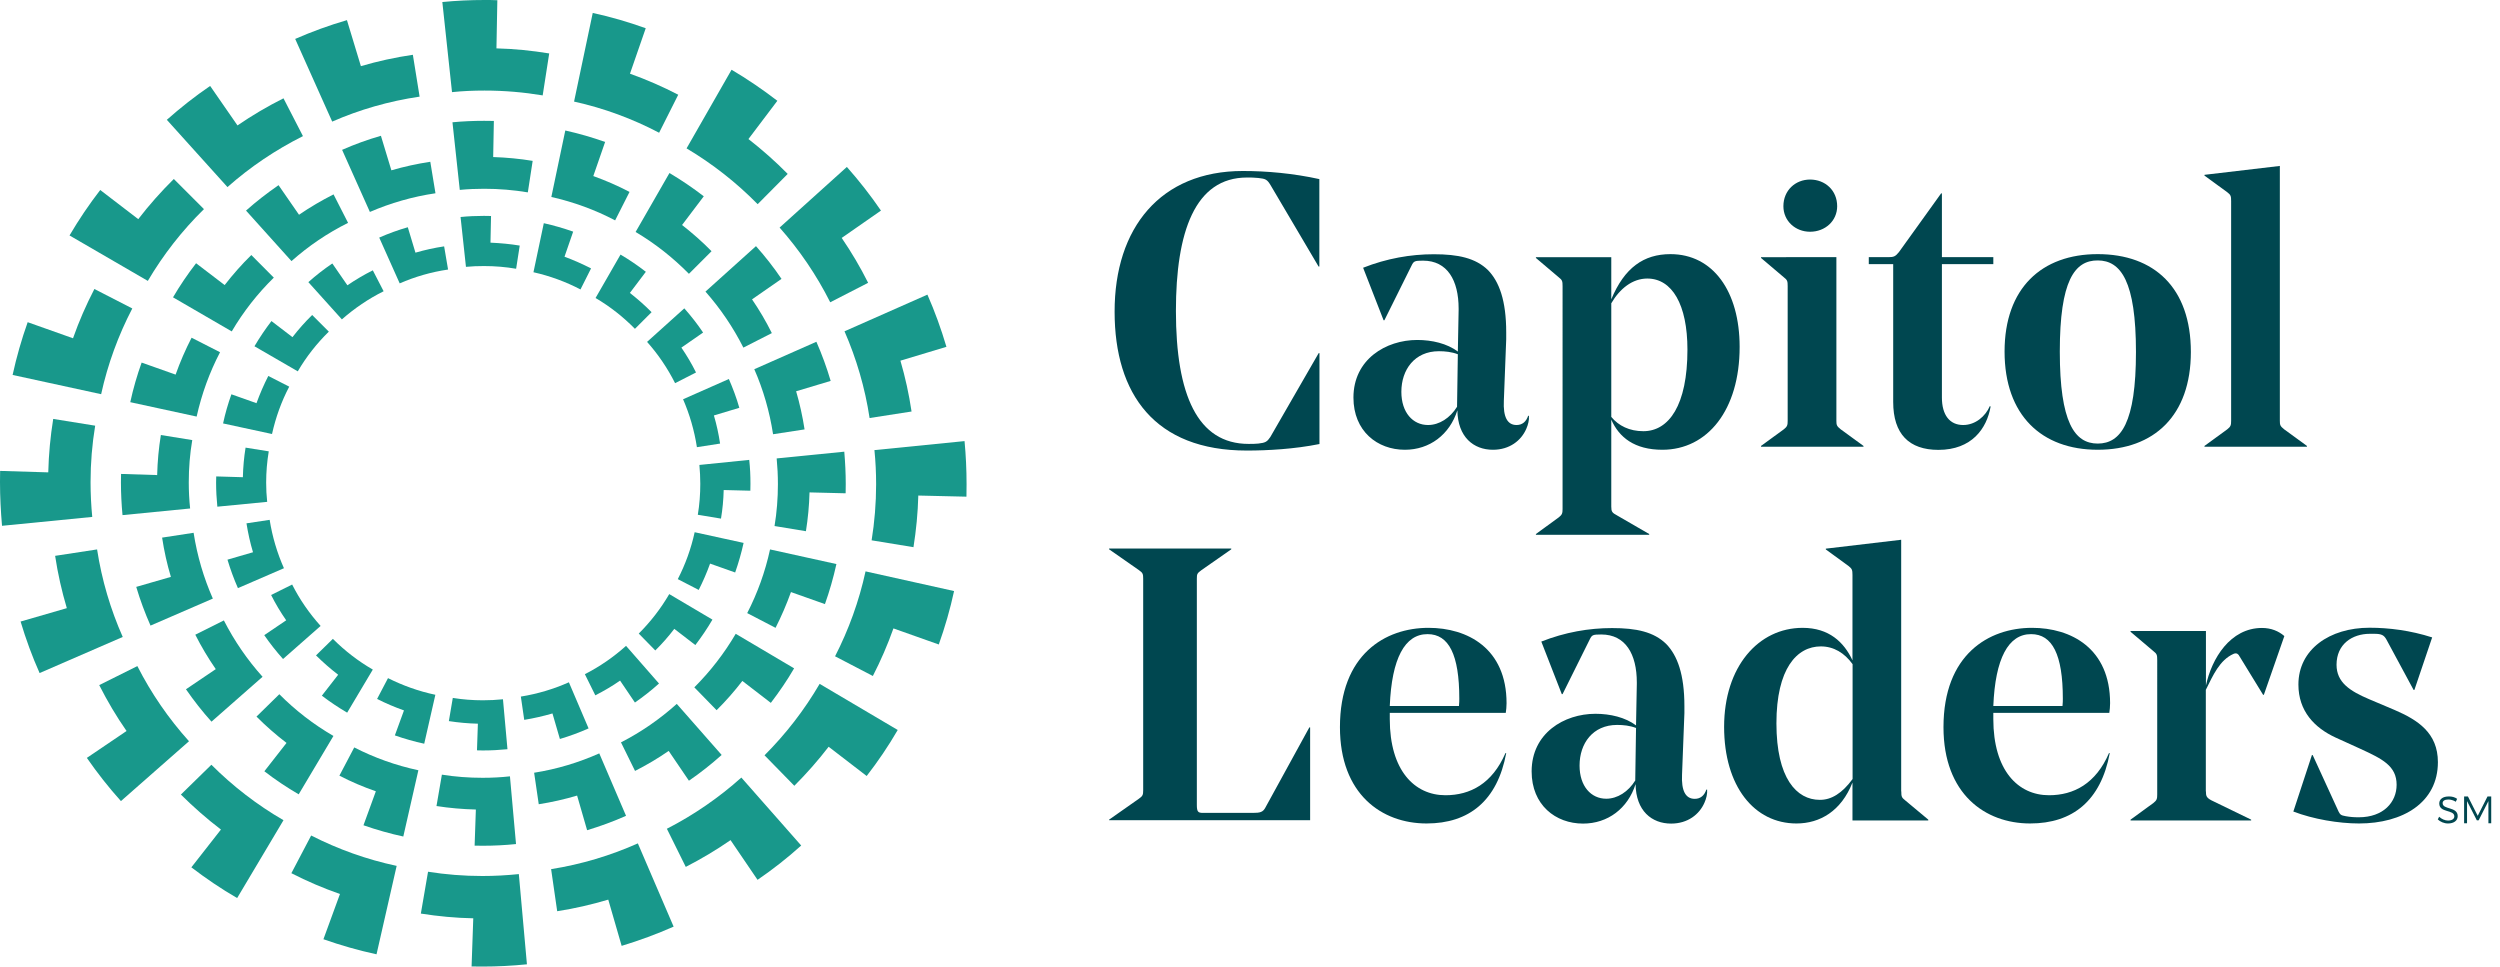 <?xml version="1.0" encoding="utf-8"?>
<!-- Generator: Adobe Illustrator 22.1.0, SVG Export Plug-In . SVG Version: 6.00 Build 0)  -->
<svg version="1.1" id="Layer_1" xmlns="http://www.w3.org/2000/svg" xmlns:xlink="http://www.w3.org/1999/xlink" x="0px" y="0px"
	 viewBox="0 0 2222.3 859.2" style="enable-background:new 0 0 2222.3 859.2;" xml:space="preserve">
<style type="text/css">
	.st0{fill:#004750;}
	.st1{fill:#18988B;}
</style>
<g>
	<g>
		<path class="st0" d="M1104.8,152c21.3,0,44.7,2.1,68,7.2v77.7h-0.7l-42.6-72.2c-3.1-5.2-4.5-5.8-11-6.5c-3.4-0.4-6.9-0.4-10-0.4
			c-46.4,0-63.2,48.5-63.2,118.6c0,74.6,19.2,118.2,64.6,118.2c2.7,0,6.2,0,8.6-0.3c6.5-0.7,7.9-1.7,10.7-5.8l43-74.6h0.7v80.8
			c-22.3,4.5-46,5.8-64.6,5.8c-81.8,0-117.5-50.2-117.5-123.4C990.7,202.5,1031.6,152,1104.8,152z"/>
		<path class="st0" d="M1296.6,275.7v-1.4c0-25.1-10-42.6-31.6-42.6c-7.6,0-8.3,0.4-10.3,4.5l-24.1,48.5h-0.7l-18.2-46.7
			c21-8.3,42.3-12,62.9-12c21.7,0,37.1,3.4,48.1,14.1c10,10.3,16.2,27.1,16.2,55.3v6.2l-2.1,54.6c-0.7,14.4,3.1,21.6,11.3,21.6
			c5.2,0,8.6-3.1,10.3-8.2h0.7c0.3,3.8-0.7,7.9-2.4,11.7c-4.5,10.3-14.8,18.5-29.6,18.5c-17.2,0-31.3-11.3-31.6-35.1
			c-6.9,21.7-24.7,35.1-46.7,35.1c-24.4,0-45.7-16.5-45.7-46.4c0-34,28.9-51.2,56.7-51.2c13.1,0,26.5,3.1,36.1,10.3L1296.6,275.7z
			 M1245.7,348.3c0,18.5,10.3,29.5,23.7,29.5c10,0,19.6-6.2,25.8-16.2l0.7-46.7c-5.5-2.1-11.3-2.7-16.8-2.7
			C1257.4,312.2,1245.7,328.7,1245.7,348.3z"/>
		<path class="st0" d="M1389,254.4c0-4.5-0.3-5.5-3.4-7.9l-20.3-17.2v-0.7h67v37.5c11.7-28.2,28.9-40.2,52.6-40.2
			c37.8,0,61.5,33,61.5,82.5c0,56-28.5,91.4-68.7,91.4c-24.7,0-38.5-11-45.4-26.8v77.3c0,4.5,0.7,5.5,5.2,7.9l28.5,16.5v0.7h-100.7
			v-0.7l20.3-14.8c3.1-2.4,3.4-3.8,3.4-7.6V254.4z M1432.3,269.6v101c6.5,7.9,16.2,12.7,28.5,12.7c22.7,0,39.2-23,39.2-72.5
			c0-40.2-13.7-63.2-35.7-63.2C1451.2,247.6,1439.9,256.5,1432.3,269.6z"/>
		<path class="st0" d="M1632.4,228.7V374c0,3.8,0.3,4.8,3.8,7.6l20.3,14.8v0.7h-91.1v-0.7l20.3-14.8c3.1-2.4,3.4-3.8,3.4-7.6V254.4
			c0-4.5-0.3-5.5-3.4-7.9l-20.3-17.2v-0.7H1632.4z M1585.3,183.3c0-14.1,10.7-23.7,23.7-23.7c13.4,0,24.1,9.6,24.1,23.7
			c0,13.1-10.7,22.7-24.1,22.7C1595.9,206,1585.3,196.4,1585.3,183.3z"/>
		<path class="st0" d="M1726.2,353.4c0,15.5,6.9,24.4,18.9,24.4c11,0,19.9-7.9,23.7-16.8l0.7,0.4c-3.4,19.6-16.8,38.5-46.4,38.5
			c-26.1,0-40.2-14.1-40.2-42.6V234.8h-21.7v-6.2h17.5c4.8,0,6.2-0.7,9.3-4.5l37.5-52.2h0.7v56.7h45.7v6.2h-45.7V353.4z"/>
		<path class="st0" d="M1781.9,312.5c0-56.4,33-86.6,82.8-86.6c50.2,0,82.8,29.9,82.8,87c0,56.4-32.6,86.9-82.8,86.9
			C1814.9,399.8,1781.9,369.2,1781.9,312.5z M1831,312.5c0,62.9,13.1,81.8,33.7,81.8c20.6,0,34-18.6,34-81.4s-13.4-81.4-34-81.4
			C1844.1,231.4,1831,249.6,1831,312.5z"/>
		<path class="st0" d="M2026.6,374c0,3.8,0.3,4.8,3.8,7.6l20.3,14.8v0.7h-91.1v-0.7l20.3-14.8c3.1-2.4,3.4-3.8,3.4-7.6V178.8
			c0-4.5-0.3-5.5-3.4-7.9l-20.3-14.8v-0.7l67-7.9V374z"/>
		<path class="st0" d="M985.9,729.3v-0.7l26.5-18.6c3.4-2.4,3.8-3.4,3.8-7.6v-188c0-4.1-0.3-5.2-3.8-7.6l-26.5-18.5v-0.7h108.6v0.7
			l-26.5,18.5c-3.8,2.8-4.1,3.4-4.1,7.6v201c0,6.2,1,7.2,5.5,7.2h44.3c6.5,0,8.9-0.7,11-4.5l39.2-71.5h0.7v82.5H985.9z"/>
		<path class="st0" d="M1235.4,633.7v5.5c0,45.7,22,67.7,49.5,67.7c22,0,41.6-10.3,53.3-37.4h0.7c-7.9,42.3-33,62.5-70.8,62.5
			c-39.9,0-77-26.1-77-85.6c0-64.6,40.2-88.3,78.7-88.3c34.7,0,69.4,18.2,69.4,67c0,3.1-0.3,5.8-0.7,8.6H1235.4z M1235.4,627.6h61.5
			c0.3-2.8,0.3-5.2,0.3-6.5c0-39.2-9.3-57.4-28.2-57.4C1248.8,563.6,1237.1,585.3,1235.4,627.6z"/>
		<path class="st0" d="M1455,608v-1.4c0-25.1-10-42.6-31.6-42.6c-7.6,0-8.3,0.4-10.3,4.5l-24.1,48.5h-0.7l-18.2-46.7
			c21-8.3,42.3-12,62.9-12c21.7,0,37.1,3.4,48.1,14.1c10,10.3,16.2,27.1,16.2,55.3v6.2l-2.1,54.6c-0.7,14.4,3.1,21.6,11.3,21.6
			c5.2,0,8.6-3.1,10.3-8.2h0.7c0.3,3.8-0.7,7.9-2.4,11.7c-4.5,10.3-14.8,18.5-29.6,18.5c-17.2,0-31.3-11.3-31.6-35.1
			c-6.9,21.7-24.7,35.1-46.7,35.1c-24.4,0-45.7-16.5-45.7-46.4c0-34,28.9-51.2,56.7-51.2c13.1,0,26.5,3.1,36.1,10.3L1455,608z
			 M1404.1,680.5c0,18.5,10.3,29.5,23.7,29.5c10,0,19.6-6.2,25.8-16.2l0.7-46.7c-5.5-2.1-11.3-2.7-16.8-2.7
			C1415.8,644.4,1404.1,660.9,1404.1,680.5z"/>
		<path class="st0" d="M1690.1,703.5c0,4.5,0.3,5.5,3.4,7.9l20.6,17.2v0.7h-67.4v-33.7c-10,25.4-28.9,36.4-49.8,36.4
			c-37.5,0-64.3-33-64.3-85.9c0-53.6,30.6-88,69.8-88c23.4,0,36.8,12.7,44.3,28.9v-75.9c0-4.5-0.4-5.5-3.4-7.9l-20.3-14.8v-0.7
			l67-7.9V703.5z M1646.8,692.5V590.4c-7.2-10-16.8-15.8-28.2-15.8c-21.3,0-39.5,19.6-39.5,68.4c0,48.8,17.9,68,38.5,68
			C1627.9,711.1,1637.5,705.2,1646.8,692.5z"/>
		<path class="st0" d="M1771.9,633.7v5.5c0,45.7,22,67.7,49.5,67.7c22,0,41.6-10.3,53.3-37.4h0.7c-7.9,42.3-33,62.5-70.8,62.5
			c-39.9,0-77-26.1-77-85.6c0-64.6,40.2-88.3,78.7-88.3c34.7,0,69.4,18.2,69.4,67c0,3.1-0.3,5.8-0.7,8.6H1771.9z M1771.9,627.6h61.5
			c0.3-2.8,0.3-5.2,0.3-6.5c0-39.2-9.3-57.4-28.2-57.4C1785.3,563.6,1773.6,585.3,1771.9,627.6z"/>
		<path class="st0" d="M1960.9,703.5c0,3.8,0.3,5.5,4.8,7.9l35.4,17.2v0.7h-107.2v-0.7l20.3-14.8c3.1-2.4,3.4-3.8,3.4-7.6V586.7
			c0-4.5-0.3-5.5-3.4-7.9l-20.3-17.2v-0.7h67v48.5c5.1-24.1,21.7-51.2,49.8-51.2c8.2,0,14.8,2.8,19.9,7.2l-18.2,52.2h-0.7
			l-21.7-35.4c-1.4-1.7-2.8-1.7-4.5-1c-12.4,5.5-18.2,18.9-24.7,32V703.5z"/>
		<path class="st0" d="M2097,732c-18.2,0-40.6-3.8-58.4-10.6l16.5-50.2h0.7l23,50.2c1.4,2.7,2.1,3.4,6.2,4.1c3.8,0.7,7.2,1,11.7,1
			c22,0,33.7-13.4,33.7-28.9c0-16.8-12.7-23-32.3-32l-22-10c-18.6-8.6-33-23.4-33-47.1c0-31.3,27.8-50.5,63.2-50.5
			c17.2,0,36.4,2.4,55.7,8.6l-15.8,46.7h-0.7l-24.1-44.7c-2.1-3.8-4.1-5.2-10.7-5.2h-4.1c-15.8,0-29.6,9.3-29.6,27.5
			c0,15.8,12,23.4,28.9,30.6l22.7,9.6c20.6,8.9,38.5,20.3,38.5,46.4C2167.1,713.5,2135.8,732,2097,732z"/>
	</g>
	<g>
		<g>
			<path class="st1" d="M598.8,823.7c-14.9,6.6-30.4,12.3-46.2,17.1l-11.9-41.1c-14.8,4.4-29.9,7.9-45.4,10.3l-5.4-37.4
				c27-4.3,52.9-12.1,77.1-22.9L598.8,823.7z"/>
		</g>
		<g>
			<path class="st1" d="M712.2,751.6c-12.2,11-25.2,21.2-38.8,30.5l-24-35.3c-12.7,8.8-26,16.7-39.8,23.8l-16.8-33.9
				c24-12.3,46.3-27.7,66.2-45.5L712.2,751.6z"/>
		</g>
		<g>
			<path class="st1" d="M798,648.9c-8.3,14.3-17.5,27.9-27.6,40.9l-33.8-26c-9.4,12.2-19.6,23.8-30.5,34.7l-26.5-27.1
				c18.9-18.9,35.4-40.2,49-63.5L798,648.9z"/>
		</g>
		<g>
			<path class="st1" d="M859.2,430.5c0,3.7,0,7.3-0.1,11l-42.8-1c-0.4,15.6-1.9,30.9-4.3,45.9h0l-37.2-6.1c2.6-16.2,4-32.8,4-49.8
				c0-10.2-0.5-20.4-1.5-30.4l80.1-8C858.6,404.8,859.2,417.6,859.2,430.5z"/>
		</g>
		<g>
			<path class="st1" d="M488.2,47.5l-5.8,37.3c-16.8-2.8-34.1-4.3-51.7-4.3c-9.8,0-19.4,0.4-28.9,1.4l-8.6-80.1
				C405.5,0.6,418,0,430.7,0c3.8,0,7.6,0,11.4,0.2L441.3,43C457.2,43.4,472.9,45,488.2,47.5z"/>
		</g>
		<g>
			<path class="st1" d="M109.1,566.2l-73.9,32.1c-6.6-14.8-12.2-30.1-16.9-45.8l41.1-11.9c-4.5-15.1-8-30.6-10.4-46.5l37.3-5.7
				C90.5,515.7,98.3,541.8,109.1,566.2z"/>
		</g>
		<g>
			<path class="st1" d="M352.6,769.7l-17.9,78.6c-16.1-3.5-31.9-8-47.2-13.4l14.7-40.2c-14.9-5.2-29.4-11.4-43.2-18.5l17.6-33.5
				C300.3,754.8,325.8,764,352.6,769.7z"/>
		</g>
		<g>
			<path class="st1" d="M252,729.1l-41.2,69.2c-14.2-8.2-27.7-17.4-40.7-27.3l26.3-33.6c-12.6-9.6-24.4-20-35.6-31.1l27.1-26.5
				C206.9,698.8,228.5,715.5,252,729.1z"/>
		</g>
		<g>
			<path class="st1" d="M468.4,857.2c-13,1.3-26.3,2-39.7,2c-3.2,0-6.3,0-9.5-0.1l1.5-42.8c-15.8-0.3-31.4-1.8-46.6-4.2l6.4-37.2
				c15.7,2.5,31.8,3.8,48.3,3.8c10.9,0,21.7-0.6,32.4-1.7L468.4,857.2z"/>
		</g>
		<g>
			<path class="st1" d="M848.1,525.4c-3.5,16.2-8.1,32.1-13.6,47.5l-40.3-14.3c-5.2,14.6-11.3,28.7-18.3,42.3l-33.6-17.5
				c12.1-23.6,21.3-48.9,27.1-75.5L848.1,525.4z"/>
		</g>
		<g>
			<path class="st1" d="M800.4,320.6c4.3,14.7,7.6,29.7,9.9,45.2l-37.3,5.8c-4.1-27-11.7-52.8-22.3-77.1l73.7-32.6
				c6.6,15,12.2,30.5,16.9,46.4L800.4,320.6z"/>
		</g>
		<g>
			<path class="st1" d="M117.6,274.2c-12.4,23.8-21.8,49.4-27.7,76.2l-78.7-17.1c3.5-16,8-31.7,13.4-46.9l40.3,14.3
				c5.3-15.1,11.7-29.7,19-43.8L117.6,274.2z"/>
		</g>
		<g>
			<path class="st1" d="M373,85.9c-27.2,4-53.3,11.5-77.7,22.2l-32.9-73.5c14.9-6.5,30.2-12.1,46-16.7l12.4,40.9
				c15-4.4,30.4-7.8,46.2-10.1L373,85.9z"/>
		</g>
		<g>
			<path class="st1" d="M269.3,121c-24.3,12.2-46.9,27.4-67.1,45.3l-53.9-59.8c12.2-10.8,25-20.9,38.5-30.1l24.3,35.1
				c13-8.9,26.7-17,40.9-24.1L269.3,121z"/>
		</g>
		<g>
			<path class="st1" d="M181.3,185.9c-19.3,18.9-36.1,40.4-49.9,63.8l-69.6-40.4c8.3-14.1,17.4-27.6,27.3-40.4l33.8,25.9
				c9.7-12.6,20.3-24.5,31.6-35.7L181.3,185.9z"/>
		</g>
		<g>
			<path class="st1" d="M602.9,84.2L585.9,118c-23.6-12.4-48.9-21.8-75.6-27.7l16.6-78.8C543,15,558.7,19.6,574,25.1l-14,40.4
				C574.8,70.8,589.2,77.1,602.9,84.2z"/>
		</g>
		<g>
			<path class="st1" d="M700.2,154.6l-26.7,26.9c-18.8-19.1-40-35.8-63.2-49.6L650.3,62c14.2,8.4,27.7,17.6,40.7,27.6l-25.7,34v0
				C677.6,133.2,689.3,143.5,700.2,154.6z"/>
		</g>
		<g>
			<path class="st1" d="M748.2,211.5c8.7,12.7,16.6,26.1,23.5,39.9L738,268.7c-12.1-24.1-27.3-46.4-45-66.4l59.8-53.9
				c10.9,12.3,21,25.2,30.3,38.8L748.2,211.5z"/>
		</g>
		<g>
			<path class="st1" d="M168,658.9l-60.5,53.2c-10.9-12.1-21-25-30.3-38.4l35.3-23.9c-9-12.9-17.1-26.6-24.3-40.8l33.9-16.9
				C134.5,616.5,150,638.9,168,658.9z"/>
		</g>
		<g>
			<path class="st1" d="M80.5,428.6c0,10.4,0.5,20.7,1.5,30.9l-80.2,7.9C0.7,454.6,0,441.7,0,428.6c0-3.3,0-6.7,0.1-10l42.8,1.3
				c0.4-16.1,1.9-32,4.4-47.5l37.3,6C81.9,394.8,80.5,411.5,80.5,428.6z"/>
		</g>
		<g>
			<path class="st1" d="M556.5,725.2c-11.2,5-22.8,9.2-34.6,12.8l-8.9-30.8c-11.1,3.3-22.5,5.9-34.1,7.7l-4.1-28
				c20.3-3.2,39.7-9.1,57.9-17.2L556.5,725.2z"/>
		</g>
		<g>
			<path class="st1" d="M641.5,671.1c-9.2,8.2-18.9,15.9-29.1,22.9l-18-26.5c-9.5,6.6-19.5,12.5-29.9,17.8L552,659.9
				c18-9.2,34.7-20.8,49.6-34.2L641.5,671.1z"/>
		</g>
		<g>
			<path class="st1" d="M705.9,594.1c-6.2,10.7-13.2,20.9-20.7,30.7l-25.3-19.5c-7.1,9.2-14.7,17.9-22.9,26L617.2,611
				c14.2-14.2,26.6-30.2,36.8-47.6L705.9,594.1z"/>
		</g>
		<g>
			<path class="st1" d="M751.8,430.3c0,2.7,0,5.5-0.1,8.2l-32.1-0.8c-0.3,11.7-1.4,23.2-3.2,34.5h0l-27.9-4.6c2-12.1,3-24.6,3-37.3
				c0-7.7-0.4-15.3-1.1-22.8l60.1-6C751.3,411,751.8,420.6,751.8,430.3z"/>
		</g>
		<g>
			<path class="st1" d="M473.5,143l-4.3,28c-12.6-2.1-25.6-3.2-38.8-3.2c-7.3,0-14.5,0.3-21.7,1l-6.5-60.1
				c9.3-0.9,18.7-1.3,28.2-1.3c2.9,0,5.7,0,8.6,0.1l-0.6,32.1C450.3,140,462,141.1,473.5,143z"/>
		</g>
		<g>
			<path class="st1" d="M189.2,532.1l-55.4,24c-4.9-11.1-9.2-22.6-12.7-34.4l30.8-8.9c-3.4-11.3-6-23-7.8-34.9l28-4.3
				C175.3,494.2,181.1,513.7,189.2,532.1z"/>
		</g>
		<g>
			<path class="st1" d="M371.9,684.7l-13.4,58.9c-12.1-2.6-23.9-6-35.4-10l11-30.2c-11.2-3.9-22-8.5-32.4-13.9l13.2-25.1
				C332.6,673.5,351.8,680.4,371.9,684.7z"/>
		</g>
		<g>
			<path class="st1" d="M296.4,654.2l-30.9,51.9c-10.6-6.2-20.8-13-30.5-20.5l19.7-25.2c-9.4-7.2-18.3-15-26.7-23.4l20.3-19.9
				C262.6,631.5,278.8,644,296.4,654.2z"/>
		</g>
		<g>
			<path class="st1" d="M458.7,750.3c-9.8,1-19.7,1.5-29.7,1.5c-2.4,0-4.7,0-7.1-0.1l1.1-32.1c-11.9-0.3-23.5-1.3-35-3.1l4.8-27.9
				c11.8,1.9,23.9,2.8,36.2,2.8c8.2,0,16.3-0.4,24.3-1.3L458.7,750.3z"/>
		</g>
		<g>
			<path class="st1" d="M743.5,501.4c-2.7,12.2-6.1,24.1-10.2,35.6l-30.2-10.7c-3.9,10.9-8.5,21.5-13.7,31.8l-25.2-13.1
				c9.1-17.7,16-36.7,20.3-56.6L743.5,501.4z"/>
		</g>
		<g>
			<path class="st1" d="M707.7,347.8c3.2,11,5.7,22.3,7.5,33.9l-28,4.3c-3.1-20.2-8.7-39.6-16.7-57.8l55.2-24.4
				c4.9,11.2,9.2,22.9,12.7,34.8L707.7,347.8z"/>
		</g>
		<g>
			<path class="st1" d="M195.6,313.1c-9.3,17.8-16.3,37-20.8,57.2l-59-12.8c2.6-12,6-23.8,10.1-35.2l30.2,10.7
				c4-11.3,8.8-22.3,14.2-32.8L195.6,313.1z"/>
		</g>
		<g>
			<path class="st1" d="M387.1,171.8c-20.4,3-40,8.7-58.3,16.6l-24.7-55.2c11.1-4.9,22.7-9.1,34.5-12.5l9.3,30.7
				c11.3-3.3,22.8-5.8,34.6-7.6L387.1,171.8z"/>
		</g>
		<g>
			<path class="st1" d="M309.4,198.1c-18.3,9.1-35.2,20.6-50.3,34l-40.4-44.9c9.1-8.1,18.8-15.6,28.9-22.6l18.2,26.3
				c9.8-6.7,20-12.7,30.7-18.1L309.4,198.1z"/>
		</g>
		<g>
			<path class="st1" d="M243.4,246.8c-14.5,14.2-27.1,30.3-37.4,47.8l-52.2-30.3c6.2-10.6,13.1-20.7,20.5-30.3l25.4,19.4
				c7.3-9.4,15.2-18.4,23.7-26.7L243.4,246.8z"/>
		</g>
		<g>
			<path class="st1" d="M559.6,170.6l-12.8,25.3c-17.7-9.3-36.7-16.3-56.7-20.8l12.4-59.1c12.1,2.7,23.9,6.1,35.4,10.2l-10.5,30.3
				C538.5,160.5,549.3,165.2,559.6,170.6z"/>
		</g>
		<g>
			<path class="st1" d="M632.5,223.3l-20.1,20.1c-14.1-14.3-30-26.9-47.4-37.2l30.1-52.4c10.6,6.3,20.8,13.2,30.5,20.7l-19.3,25.5v0
				C615.6,207.3,624.4,215,632.5,223.3z"/>
		</g>
		<g>
			<path class="st1" d="M668.5,266.1c6.5,9.5,12.4,19.5,17.6,30l-25.3,12.9c-9.1-18.1-20.5-34.8-33.7-49.8l44.9-40.4
				c8.2,9.2,15.8,18.9,22.7,29.1L668.5,266.1z"/>
		</g>
		<g>
			<path class="st1" d="M233.4,601.6l-45.4,39.9c-8.2-9.1-15.7-18.7-22.7-28.8l26.5-17.9c-6.7-9.7-12.8-19.9-18.2-30.6l25.4-12.7
				C208.3,569.7,219.9,586.6,233.4,601.6z"/>
		</g>
		<g>
			<path class="st1" d="M167.8,428.8c0,7.8,0.4,15.6,1.2,23.2l-60.1,5.9c-0.9-9.6-1.4-19.3-1.4-29.1c0-2.5,0-5,0.1-7.5l32.1,1
				c0.3-12.1,1.4-24,3.3-35.6l27.9,4.5C168.8,403.5,167.8,416.1,167.8,428.8z"/>
		</g>
		<g>
			<path class="st1" d="M523.2,647.5c-8.3,3.7-16.8,6.8-25.5,9.4l-6.6-22.7c-8.2,2.4-16.6,4.3-25.1,5.7l-3-20.7
				c14.9-2.4,29.2-6.7,42.7-12.7L523.2,647.5z"/>
		</g>
		<g>
			<path class="st1" d="M585.8,607.6c-6.8,6.1-13.9,11.7-21.4,16.9L551.2,605c-7,4.9-14.4,9.2-22,13.1l-9.3-18.8
				c13.3-6.8,25.6-15.3,36.6-25.2L585.8,607.6z"/>
		</g>
		<g>
			<path class="st1" d="M633.3,550.8c-4.6,7.9-9.7,15.4-15.2,22.6l-18.7-14.4c-5.2,6.8-10.8,13.2-16.9,19.2l-14.7-15
				c10.5-10.5,19.6-22.2,27.1-35.1L633.3,550.8z"/>
		</g>
		<g>
			<path class="st1" d="M667.1,430.1c0,2,0,4.1-0.1,6.1l-23.7-0.6c-0.2,8.6-1,17.1-2.4,25.4h0l-20.6-3.4c1.5-9,2.2-18.2,2.2-27.5
				c0-5.7-0.3-11.3-0.8-16.8l44.3-4.5C666.8,415.9,667.1,423,667.1,430.1z"/>
		</g>
		<g>
			<path class="st1" d="M462,218.3l-3.2,20.6c-9.3-1.6-18.8-2.4-28.6-2.4c-5.4,0-10.7,0.2-16,0.7l-4.8-44.3c6.8-0.7,13.8-1,20.8-1
				c2.1,0,4.2,0,6.3,0.1l-0.5,23.7C444.9,216.1,453.5,216.9,462,218.3z"/>
		</g>
		<g>
			<path class="st1" d="M252.4,505.1l-40.9,17.7c-3.6-8.2-6.7-16.6-9.3-25.3l22.7-6.6c-2.5-8.3-4.4-16.9-5.8-25.7l20.6-3.1
				C242.1,477.2,246.4,491.6,252.4,505.1z"/>
		</g>
		<g>
			<path class="st1" d="M387,617.6l-9.9,43.5c-8.9-1.9-17.6-4.4-26.1-7.4l8.1-22.2c-8.2-2.9-16.2-6.3-23.9-10.2l9.7-18.5
				C358.1,609.4,372.2,614.5,387,617.6z"/>
		</g>
		<g>
			<path class="st1" d="M331.4,595.2l-22.8,38.3c-7.8-4.6-15.3-9.6-22.5-15.1l14.5-18.6c-6.9-5.3-13.5-11.1-19.7-17.2l15-14.7
				C306.5,578.5,318.4,587.7,331.4,595.2z"/>
		</g>
		<g>
			<path class="st1" d="M451.1,666c-7.2,0.7-14.5,1.1-21.9,1.1c-1.8,0-3.5,0-5.2-0.1l0.8-23.7c-8.8-0.2-17.4-1-25.8-2.3l3.5-20.6
				c8.7,1.4,17.6,2.1,26.7,2.1c6.1,0,12-0.3,17.9-0.9L451.1,666z"/>
		</g>
		<g>
			<path class="st1" d="M661,482.6c-2,9-4.5,17.7-7.5,26.3l-22.3-7.9c-2.9,8.1-6.3,15.9-10.1,23.4l-18.6-9.6c6.7-13,11.8-27,15-41.7
				L661,482.6z"/>
		</g>
		<g>
			<path class="st1" d="M634.6,369.3c2.4,8.1,4.2,16.4,5.5,25l-20.6,3.2c-2.3-14.9-6.5-29.2-12.3-42.6l40.7-18
				c3.6,8.3,6.8,16.8,9.3,25.6L634.6,369.3z"/>
		</g>
		<g>
			<path class="st1" d="M257.1,343.7c-6.9,13.1-12,27.3-15.3,42.1l-43.5-9.4c1.9-8.9,4.4-17.5,7.4-25.9l22.3,7.9
				c3-8.3,6.5-16.4,10.5-24.2L257.1,343.7z"/>
		</g>
		<g>
			<path class="st1" d="M398.3,239.6c-15,2.2-29.5,6.4-43,12.3l-18.2-40.7c8.2-3.6,16.7-6.7,25.4-9.2l6.8,22.6
				c8.3-2.4,16.8-4.3,25.5-5.6L398.3,239.6z"/>
		</g>
		<g>
			<path class="st1" d="M341,258.9c-13.5,6.7-25.9,15.2-37.1,25l-29.8-33.1c6.7-6,13.8-11.5,21.3-16.6l13.4,19.4
				c7.2-4.9,14.8-9.4,22.6-13.3L341,258.9z"/>
		</g>
		<g>
			<path class="st1" d="M292.3,294.8c-10.7,10.5-20,22.3-27.6,35.3l-38.5-22.3c4.6-7.8,9.6-15.2,15.1-22.4l18.7,14.3
				c5.4-7,11.2-13.5,17.5-19.7L292.3,294.8z"/>
		</g>
		<g>
			<path class="st1" d="M525.4,238.6l-9.4,18.7c-13-6.8-27.1-12-41.8-15.3l9.2-43.6c8.9,2,17.6,4.5,26.1,7.5l-7.7,22.3
				C509.9,231.2,517.8,234.7,525.4,238.6z"/>
		</g>
		<g>
			<path class="st1" d="M579.2,277.5l-14.8,14.8c-10.4-10.6-22.1-19.8-35-27.4l22.2-38.6c7.8,4.6,15.3,9.7,22.5,15.3l-14.2,18.8v0
				C566.7,265.7,573.2,271.4,579.2,277.5z"/>
		</g>
		<g>
			<path class="st1" d="M605.7,309c4.8,7,9.2,14.4,13,22.1l-18.6,9.5c-6.7-13.3-15.1-25.7-24.9-36.7l33.1-29.8
				c6,6.8,11.6,13.9,16.7,21.5L605.7,309z"/>
		</g>
		<g>
			<path class="st1" d="M285,556.4l-33.4,29.4c-6-6.7-11.6-13.8-16.7-21.2l19.5-13.2c-5-7.2-9.5-14.7-13.4-22.5l18.7-9.3
				C266.4,532.9,275,545.3,285,556.4z"/>
		</g>
		<g>
			<path class="st1" d="M236.6,429c0,5.8,0.3,11.5,0.9,17.1l-44.3,4.3c-0.7-7.1-1.1-14.2-1.1-21.4c0-1.8,0-3.7,0.1-5.5l23.7,0.7
				c0.2-8.9,1-17.7,2.4-26.3l20.6,3.3C237.4,410.3,236.6,419.6,236.6,429z"/>
		</g>
	</g>
	<g>
		<path class="st0" d="M2184.2,710.1l-1.2,2.6c-2.1-1.4-4.7-2-6.6-2c-3.1,0-5.1,1.1-5.1,3.2c0,6.1,13.4,2.9,13.4,11.6
			c0,4-3.5,6.5-8.6,6.5c-3.5,0-6.9-1.5-9.1-3.6l1.2-2.4c2.2,2.1,5.2,3.4,7.9,3.4c3.4,0,5.6-1.4,5.6-3.7c0-6.3-13.4-2.9-13.4-11.5
			c0-3.8,3.3-6.2,8.2-6.2C2179.4,707.8,2182.3,708.7,2184.2,710.1z"/>
		<path class="st0" d="M2212,731.8l0-19.7l-8.7,17.1h-1.6l-8.7-17.1v19.7h-2.6v-23.8h3.4l8.7,17.2l8.7-17.2h3.3v23.8H2212z"/>
	</g>
</g>
</svg>
